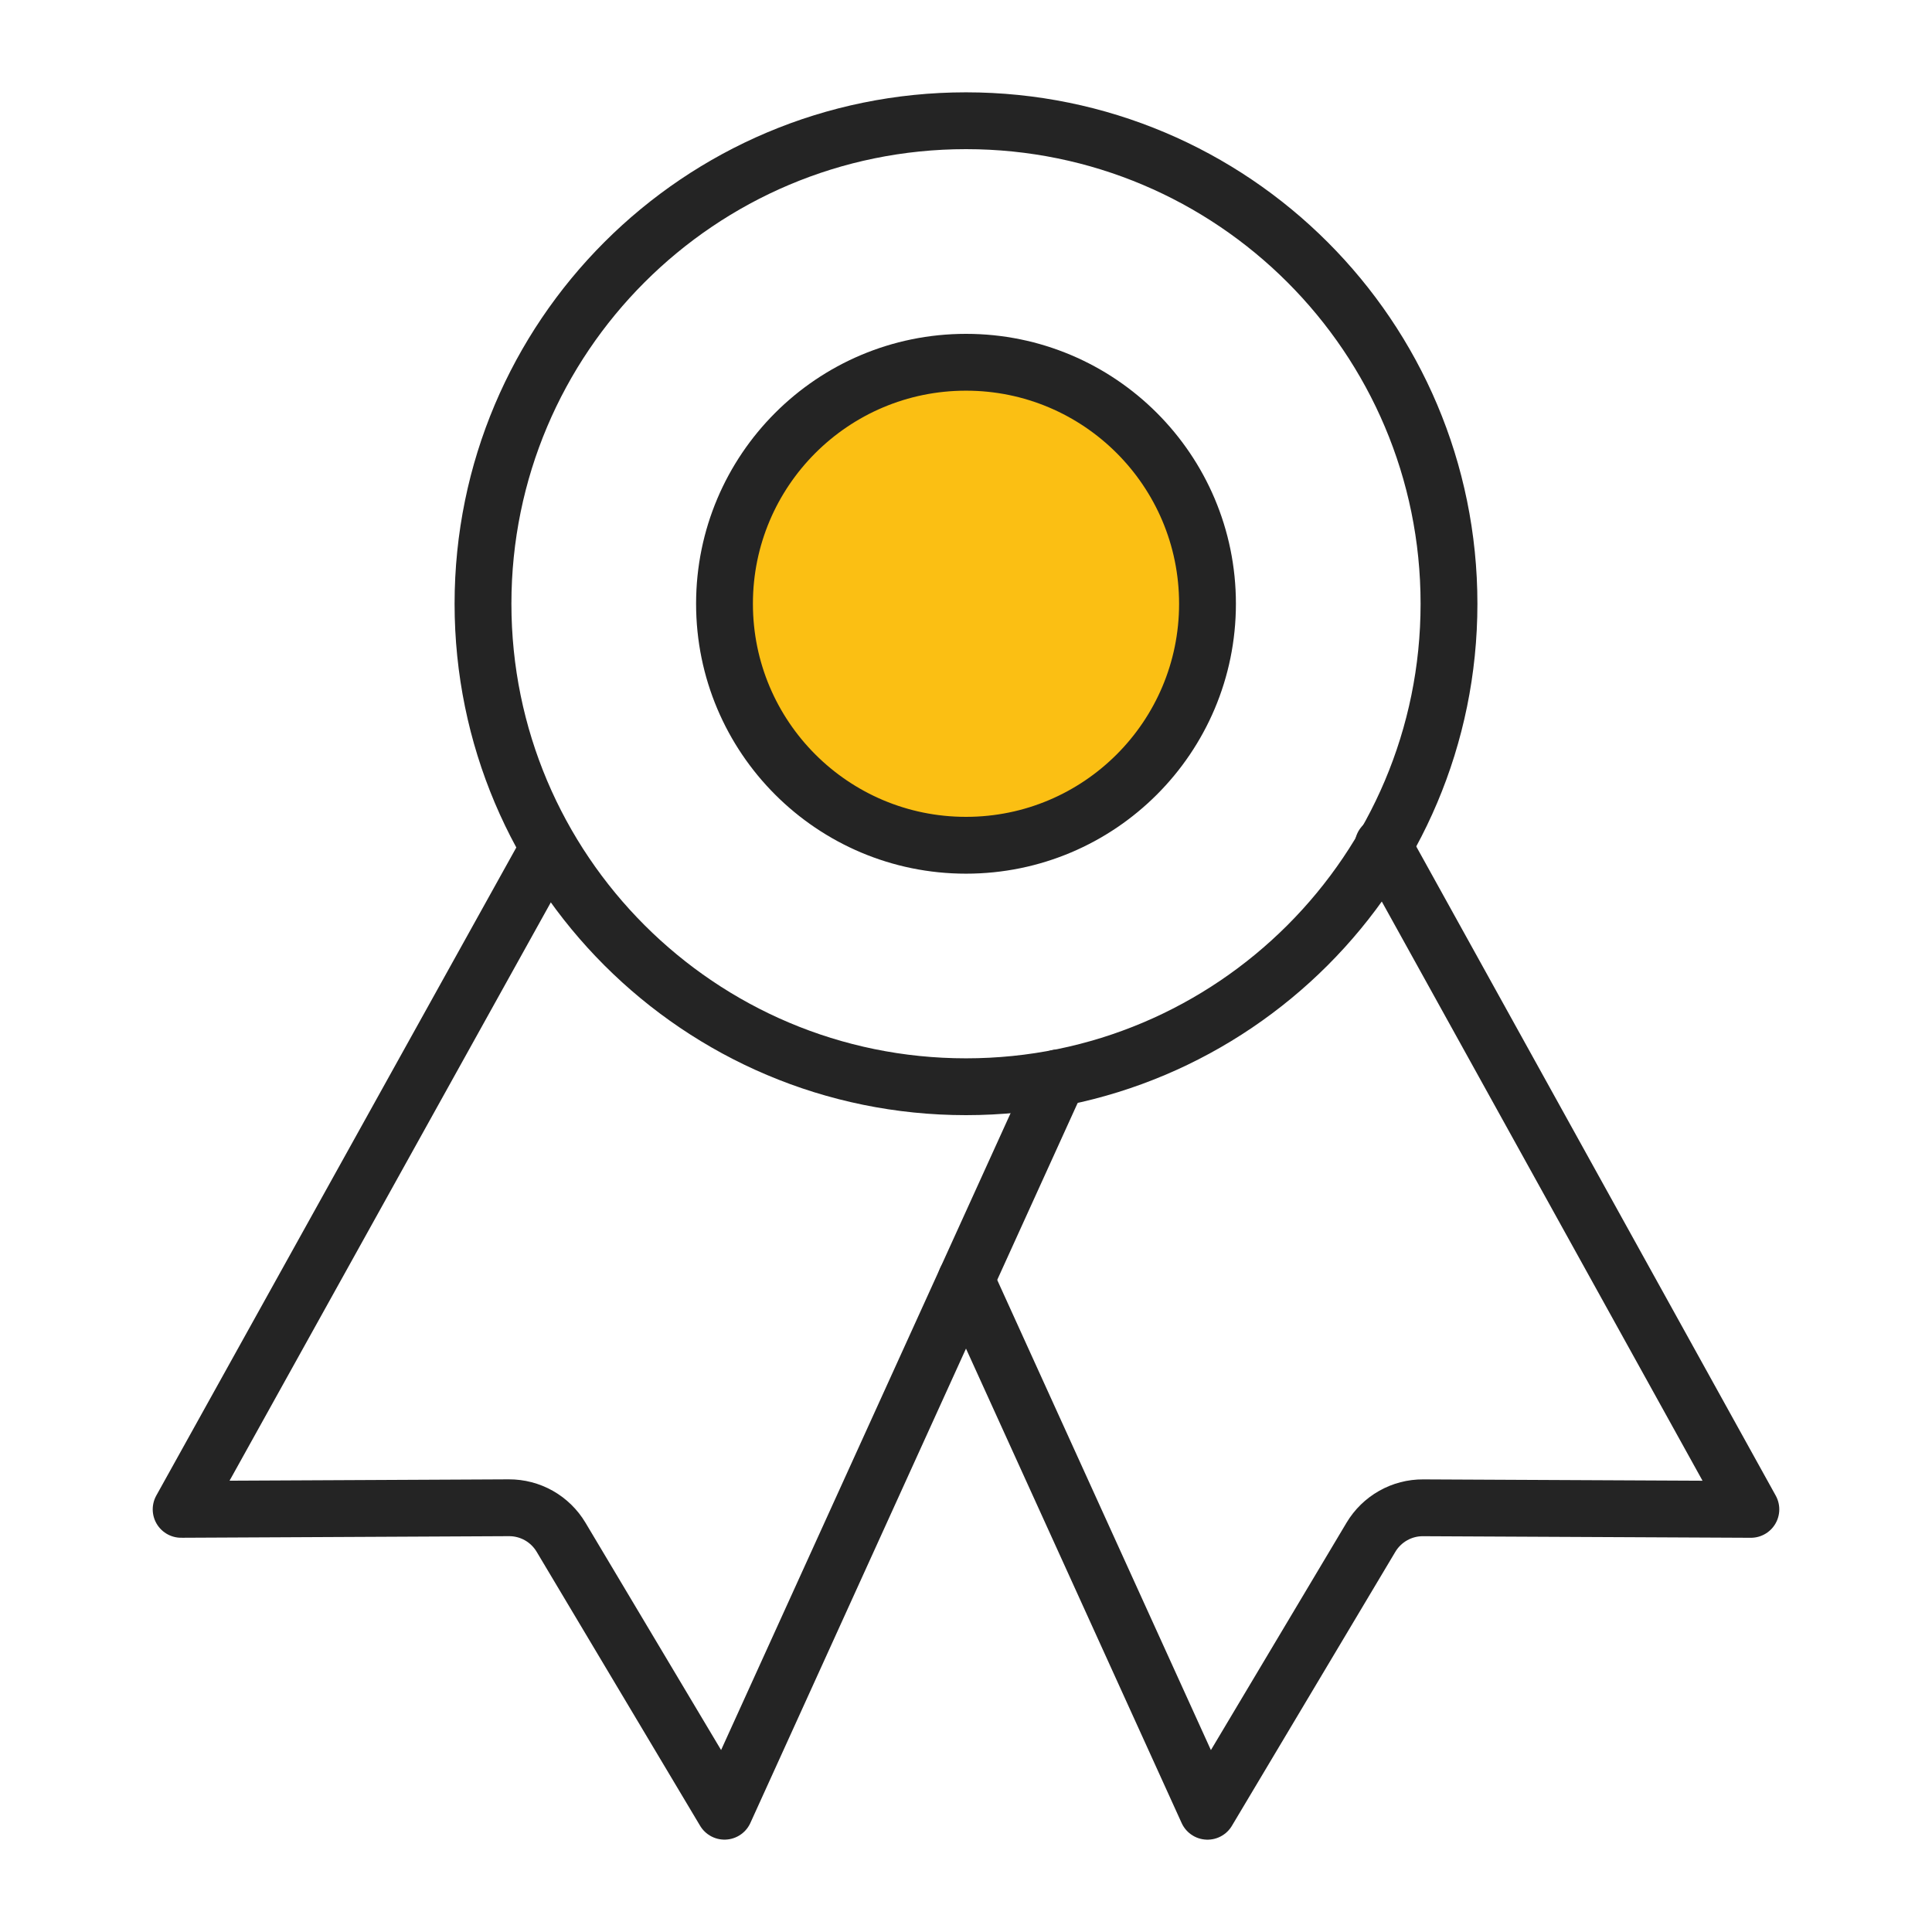 <svg width="85" height="85" viewBox="0 0 85 85" fill="none" xmlns="http://www.w3.org/2000/svg">
<path d="M42.5 47.812C54.236 47.812 63.75 38.298 63.75 26.562C63.75 14.826 54.236 5.312 42.5 5.312C30.764 5.312 21.25 14.826 21.25 26.562C21.25 38.298 30.764 47.812 42.5 47.812Z" stroke="#242424" stroke-width="2.5" stroke-linecap="round" stroke-linejoin="round"/>
<path d="M23.848 37.821L7.969 66.405L22.389 66.335C22.851 66.333 23.305 66.451 23.708 66.678C24.11 66.906 24.446 67.234 24.683 67.63L31.875 79.686L46.539 47.426" stroke="#242424" stroke-width="2.5" stroke-linecap="round" stroke-linejoin="round"/>
<path d="M60.851 37.188L77.031 66.406L62.611 66.337C62.149 66.334 61.694 66.452 61.292 66.68C60.89 66.907 60.554 67.235 60.317 67.631L53.125 79.688L42.5 56.312" stroke="#242424" stroke-width="2.5" stroke-linecap="round" stroke-linejoin="round"/>
<path d="M42.5 37.188C48.368 37.188 53.125 32.431 53.125 26.562C53.125 20.695 48.368 15.938 42.5 15.938C36.632 15.938 31.875 20.695 31.875 26.562C31.875 32.431 36.632 37.188 42.5 37.188Z" fill="#FBBF13" stroke="#242424" stroke-width="2.5" stroke-linecap="round" stroke-linejoin="round"/>
</svg>
